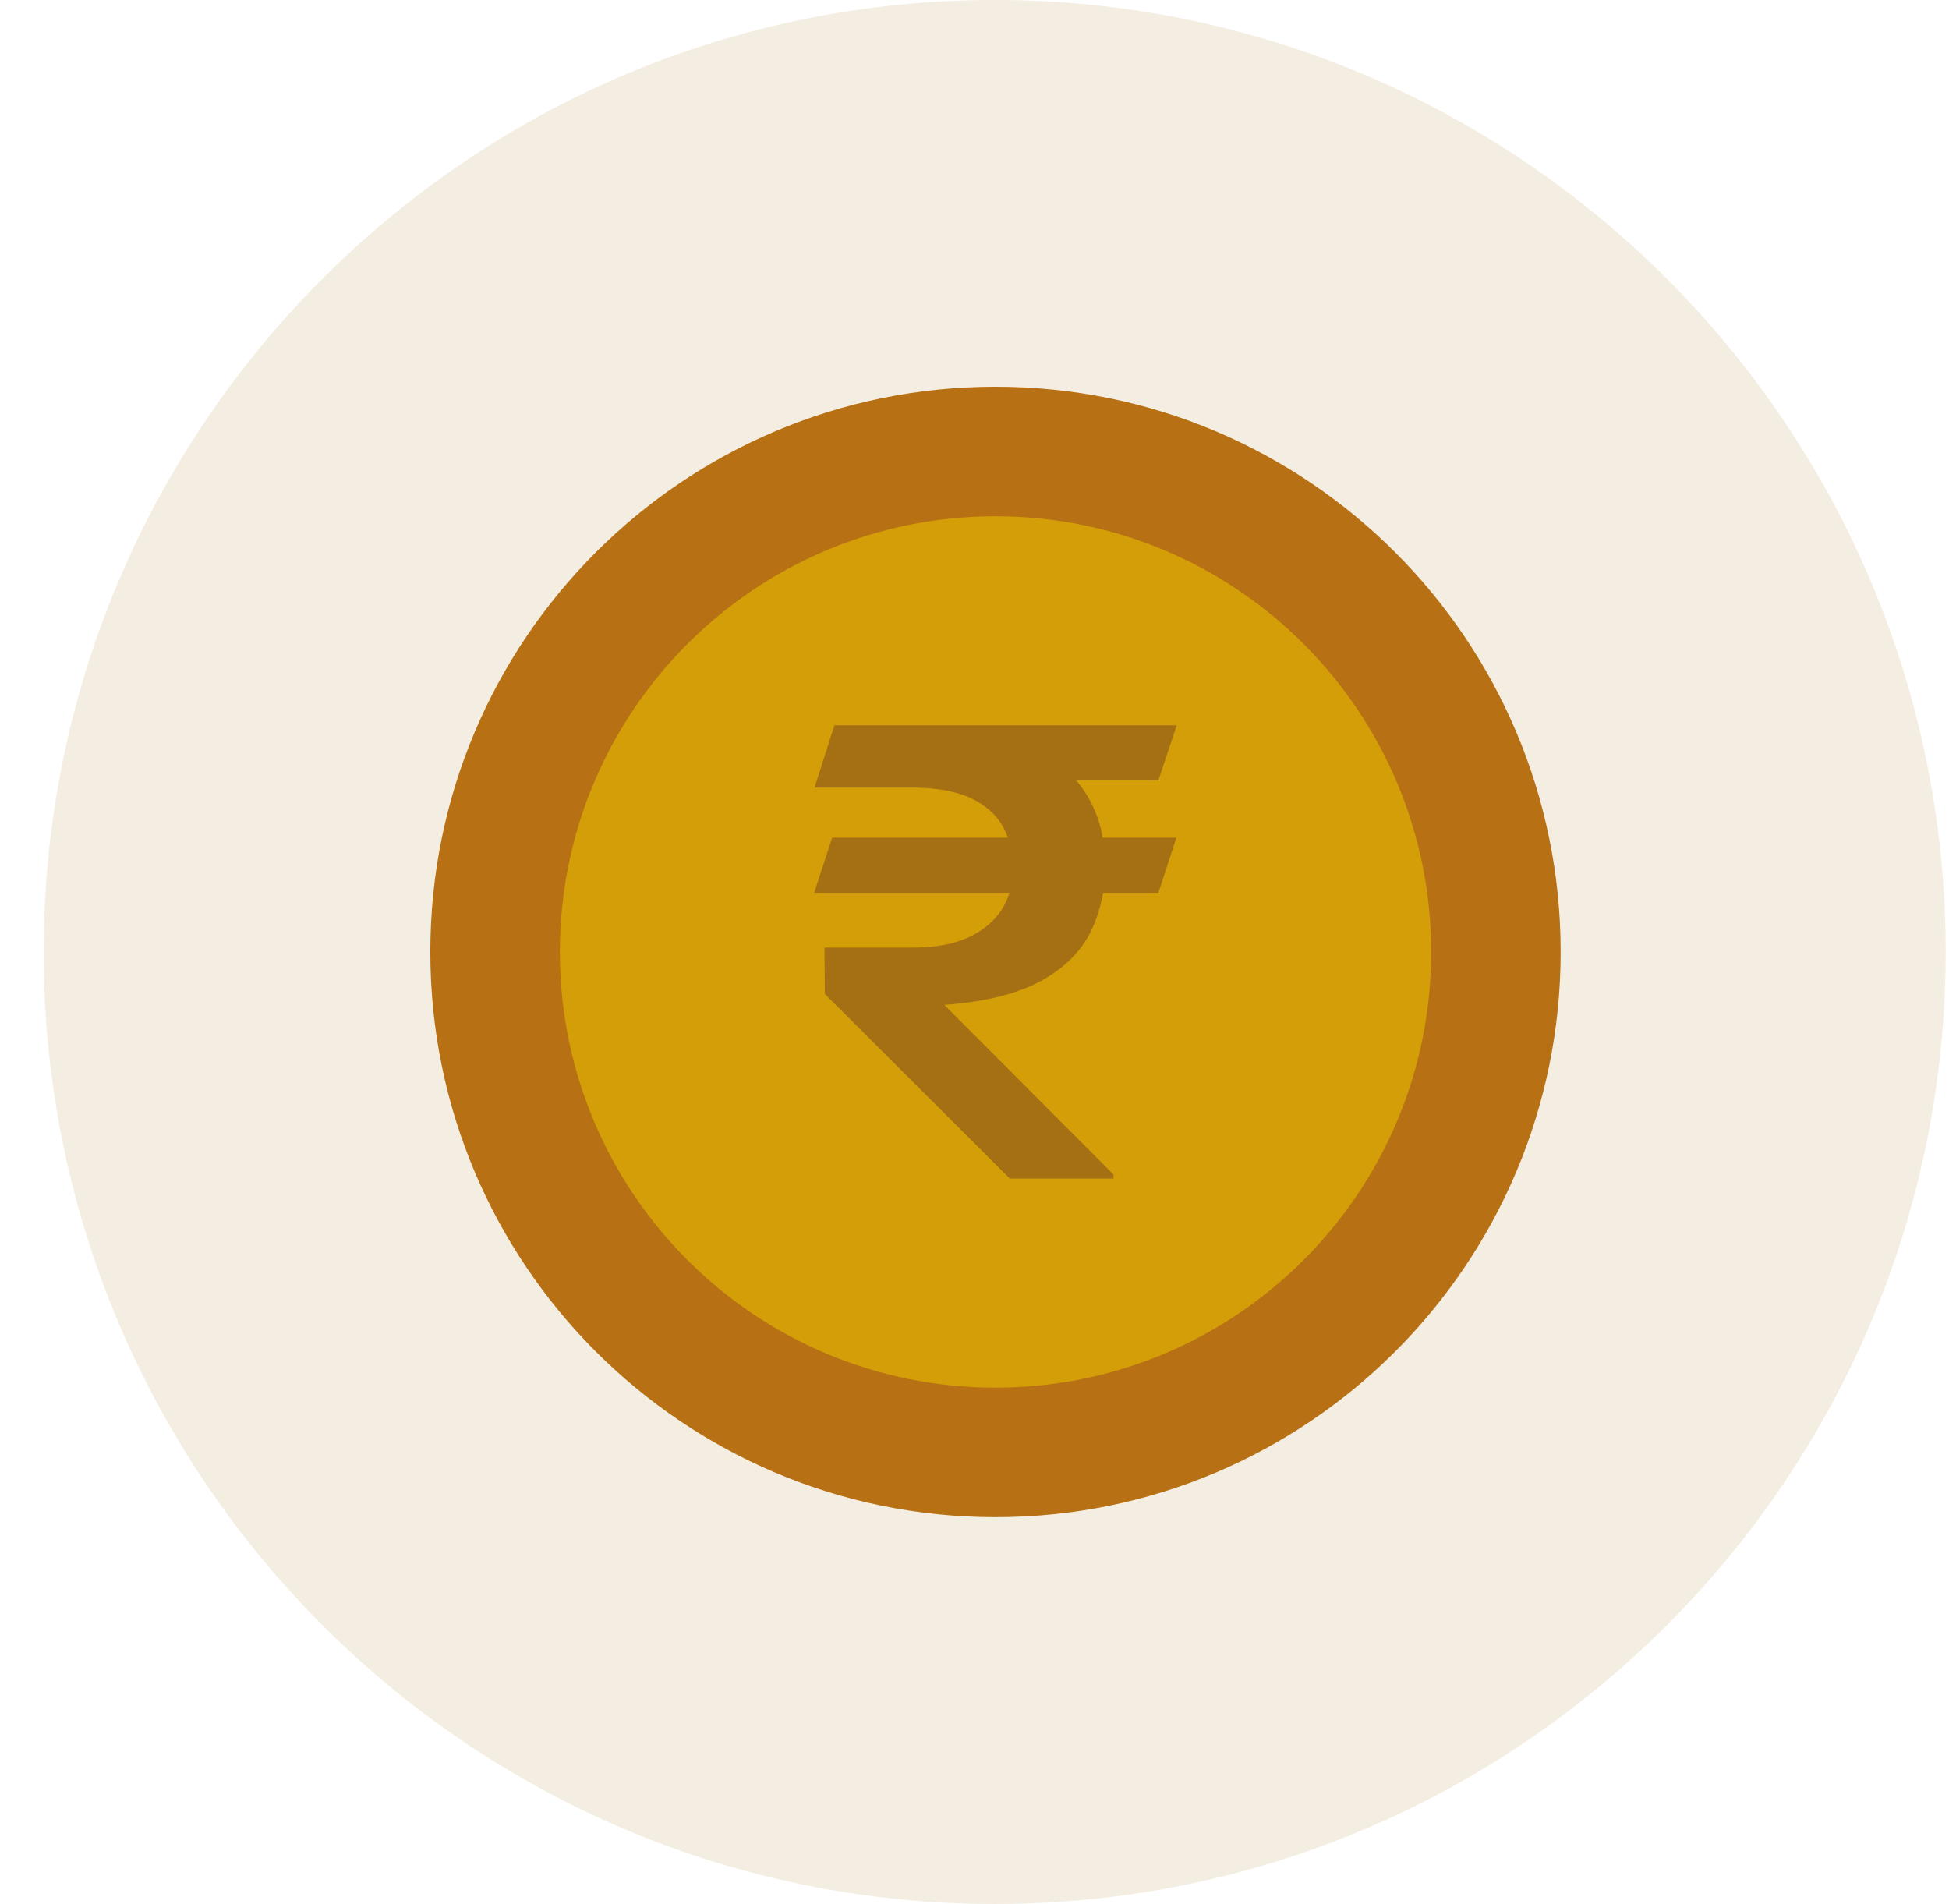 <svg width="43" height="42" viewBox="0 0 43 42" fill="none" xmlns="http://www.w3.org/2000/svg">
<path d="M0.963 21.001C0.963 9.413 10.357 0 21.944 0C33.532 0 42.926 9.413 42.926 21.001C42.926 32.589 33.532 42.002 21.944 42.002C10.357 42.002 0.963 32.589 0.963 21.001Z" fill="#CCA969" fill-opacity="0.2"/>
<path d="M21.963 33.469C28.849 33.469 34.432 27.886 34.432 21C34.432 14.114 28.849 8.531 21.963 8.531C15.077 8.531 9.494 14.114 9.494 21C9.494 27.886 15.077 33.469 21.963 33.469Z" fill="#B77013"/>
<path d="M21.963 30.612C27.272 30.612 31.575 26.309 31.575 21C31.575 15.692 27.272 11.389 21.963 11.389C16.655 11.389 12.352 15.692 12.352 21C12.352 26.309 16.655 30.612 21.963 30.612Z" fill="#D49E09"/>
<path d="M25.955 18.479L25.557 19.695H17.963L18.36 18.479H25.955ZM22.279 26L18.198 21.927L18.19 20.904H20.129C20.632 20.904 21.046 20.828 21.371 20.677C21.701 20.521 21.947 20.313 22.109 20.052C22.271 19.787 22.352 19.491 22.352 19.166C22.352 18.814 22.277 18.502 22.125 18.232C21.974 17.962 21.733 17.751 21.403 17.6C21.073 17.449 20.638 17.374 20.097 17.374H17.971L18.409 16H20.097C21.054 16 21.849 16.121 22.482 16.364C23.115 16.607 23.588 16.959 23.902 17.422C24.221 17.884 24.381 18.443 24.381 19.098C24.381 19.67 24.264 20.176 24.032 20.615C23.799 21.05 23.423 21.403 22.904 21.673C22.385 21.939 21.695 22.104 20.835 22.168L24.567 25.911V26H22.279ZM25.963 16L25.557 17.216H19.35L19.748 16H25.963Z" fill="#A57014"/>
</svg>
